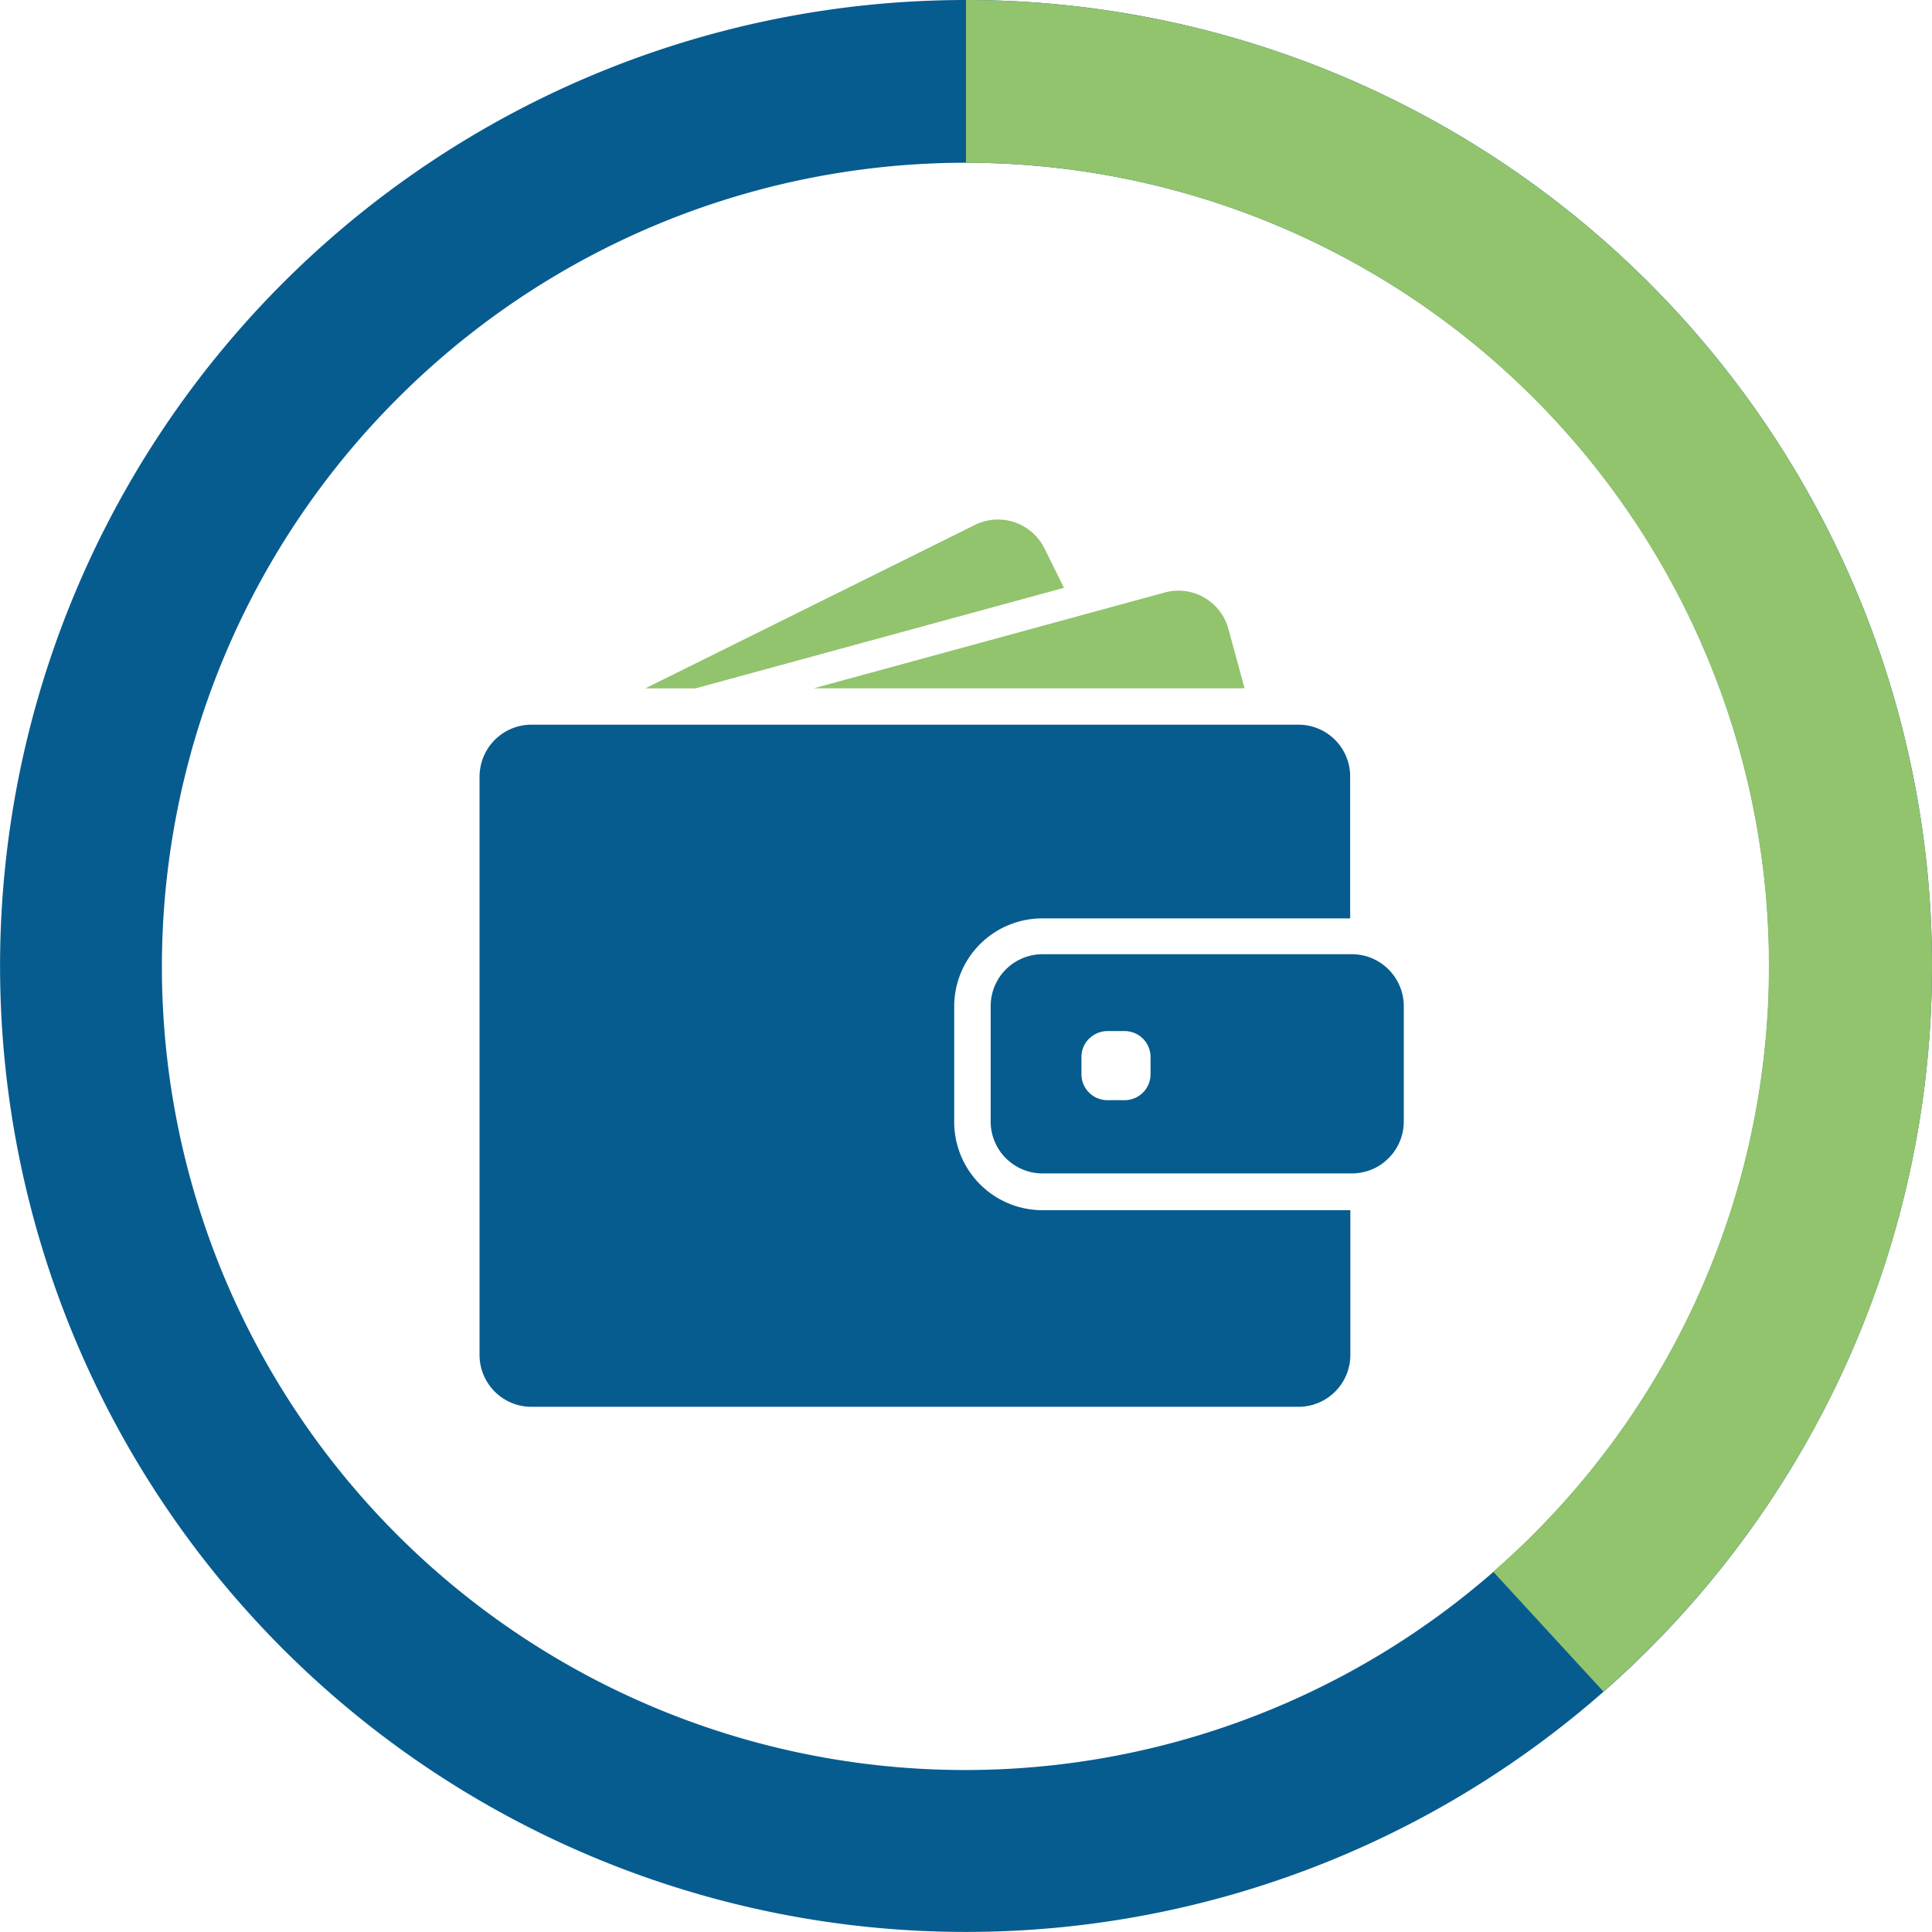 <svg xmlns="http://www.w3.org/2000/svg" xmlns:xlink="http://www.w3.org/1999/xlink" width="31.067" height="31.067" viewBox="0 0 31.067 31.067">
  <defs>
    <clipPath id="clip-path">
      <rect id="Rectangle_411" data-name="Rectangle 411" width="31.067" height="31.067" fill="none"/>
    </clipPath>
  </defs>
  <g id="Group_451" data-name="Group 451" transform="translate(-1064 -1010)">
    <g id="inside_viewer" data-name="inside viewer" transform="translate(1064 1010)">
      <g id="Group_450" data-name="Group 450" clip-path="url(#clip-path)">
        <path id="Path_732" data-name="Path 732" d="M15.533,0A15.533,15.533,0,1,0,31.067,15.533,15.533,15.533,0,0,0,15.533,0m9.134,24.666q-.318.318-.654.611A12.916,12.916,0,0,1,6.4,6.4,12.916,12.916,0,1,1,24.666,24.666" fill="#075c8f"/>
        <path id="Path_733" data-name="Path 733" d="M175.784,15.533A15.5,15.5,0,0,1,170.5,27.2l-1.772-1.927q.336-.292.654-.611A12.916,12.916,0,0,0,160.25,2.617V0a15.534,15.534,0,0,1,15.534,15.533" transform="translate(-144.717)" fill="#92c36d"/>
      </g>
    </g>
    <g id="wallet-filled-money-tool" transform="translate(1071.711 1018.353)">
      <g id="Group_10" data-name="Group 10" transform="translate(0 0)">
        <path id="Path_20" data-name="Path 20" d="M160.311,20.556l5.925-1.617-.314-.634a.835.835,0,0,0-1.118-.377l-5.3,2.628Z" transform="translate(-156.838 -17.84)" fill="#92c36d"/>
        <path id="Path_21" data-name="Path 21" d="M327.863,86.46a.834.834,0,0,0-.22.03l-1.392.38L322,88.03h6.928l-.26-.955A.833.833,0,0,0,327.863,86.46Z" transform="translate(-316.626 -85.315)" fill="#92c36d"/>
        <path id="Path_22" data-name="Path 22" d="M13.171,215.56H.836a.835.835,0,0,0-.806.616.864.864,0,0,0-.03.219v9.3a.835.835,0,0,0,.834.834H13.169a.835.835,0,0,0,.834-.834v-2.328H9.052a1.419,1.419,0,0,1-1.419-1.419v-1.856a1.416,1.416,0,0,1,1.417-1.417H14v-2.278A.832.832,0,0,0,13.171,215.56Z" transform="translate(0 -212.26)" fill="#075c8f"/>
        <path id="Path_23" data-name="Path 23" d="M498.772,436.98a.833.833,0,0,0-.292-.174.85.85,0,0,0-.27-.045h-4.975a.835.835,0,0,0-.834.834v1.857a.835.835,0,0,0,.834.834h4.975a.85.85,0,0,0,.27-.045.809.809,0,0,0,.292-.174.832.832,0,0,0,.272-.616V437.6A.832.832,0,0,0,498.772,436.98Zm-3.8,1.711a.417.417,0,0,1-.417.417h-.277a.417.417,0,0,1-.417-.417v-.277a.409.409,0,0,1,.16-.327.421.421,0,0,1,.257-.09h.277a.417.417,0,0,1,.417.417v.277Z" transform="translate(-484.182 -429.77)" fill="#075c8f"/>
      </g>
    </g>
  </g>
</svg>
